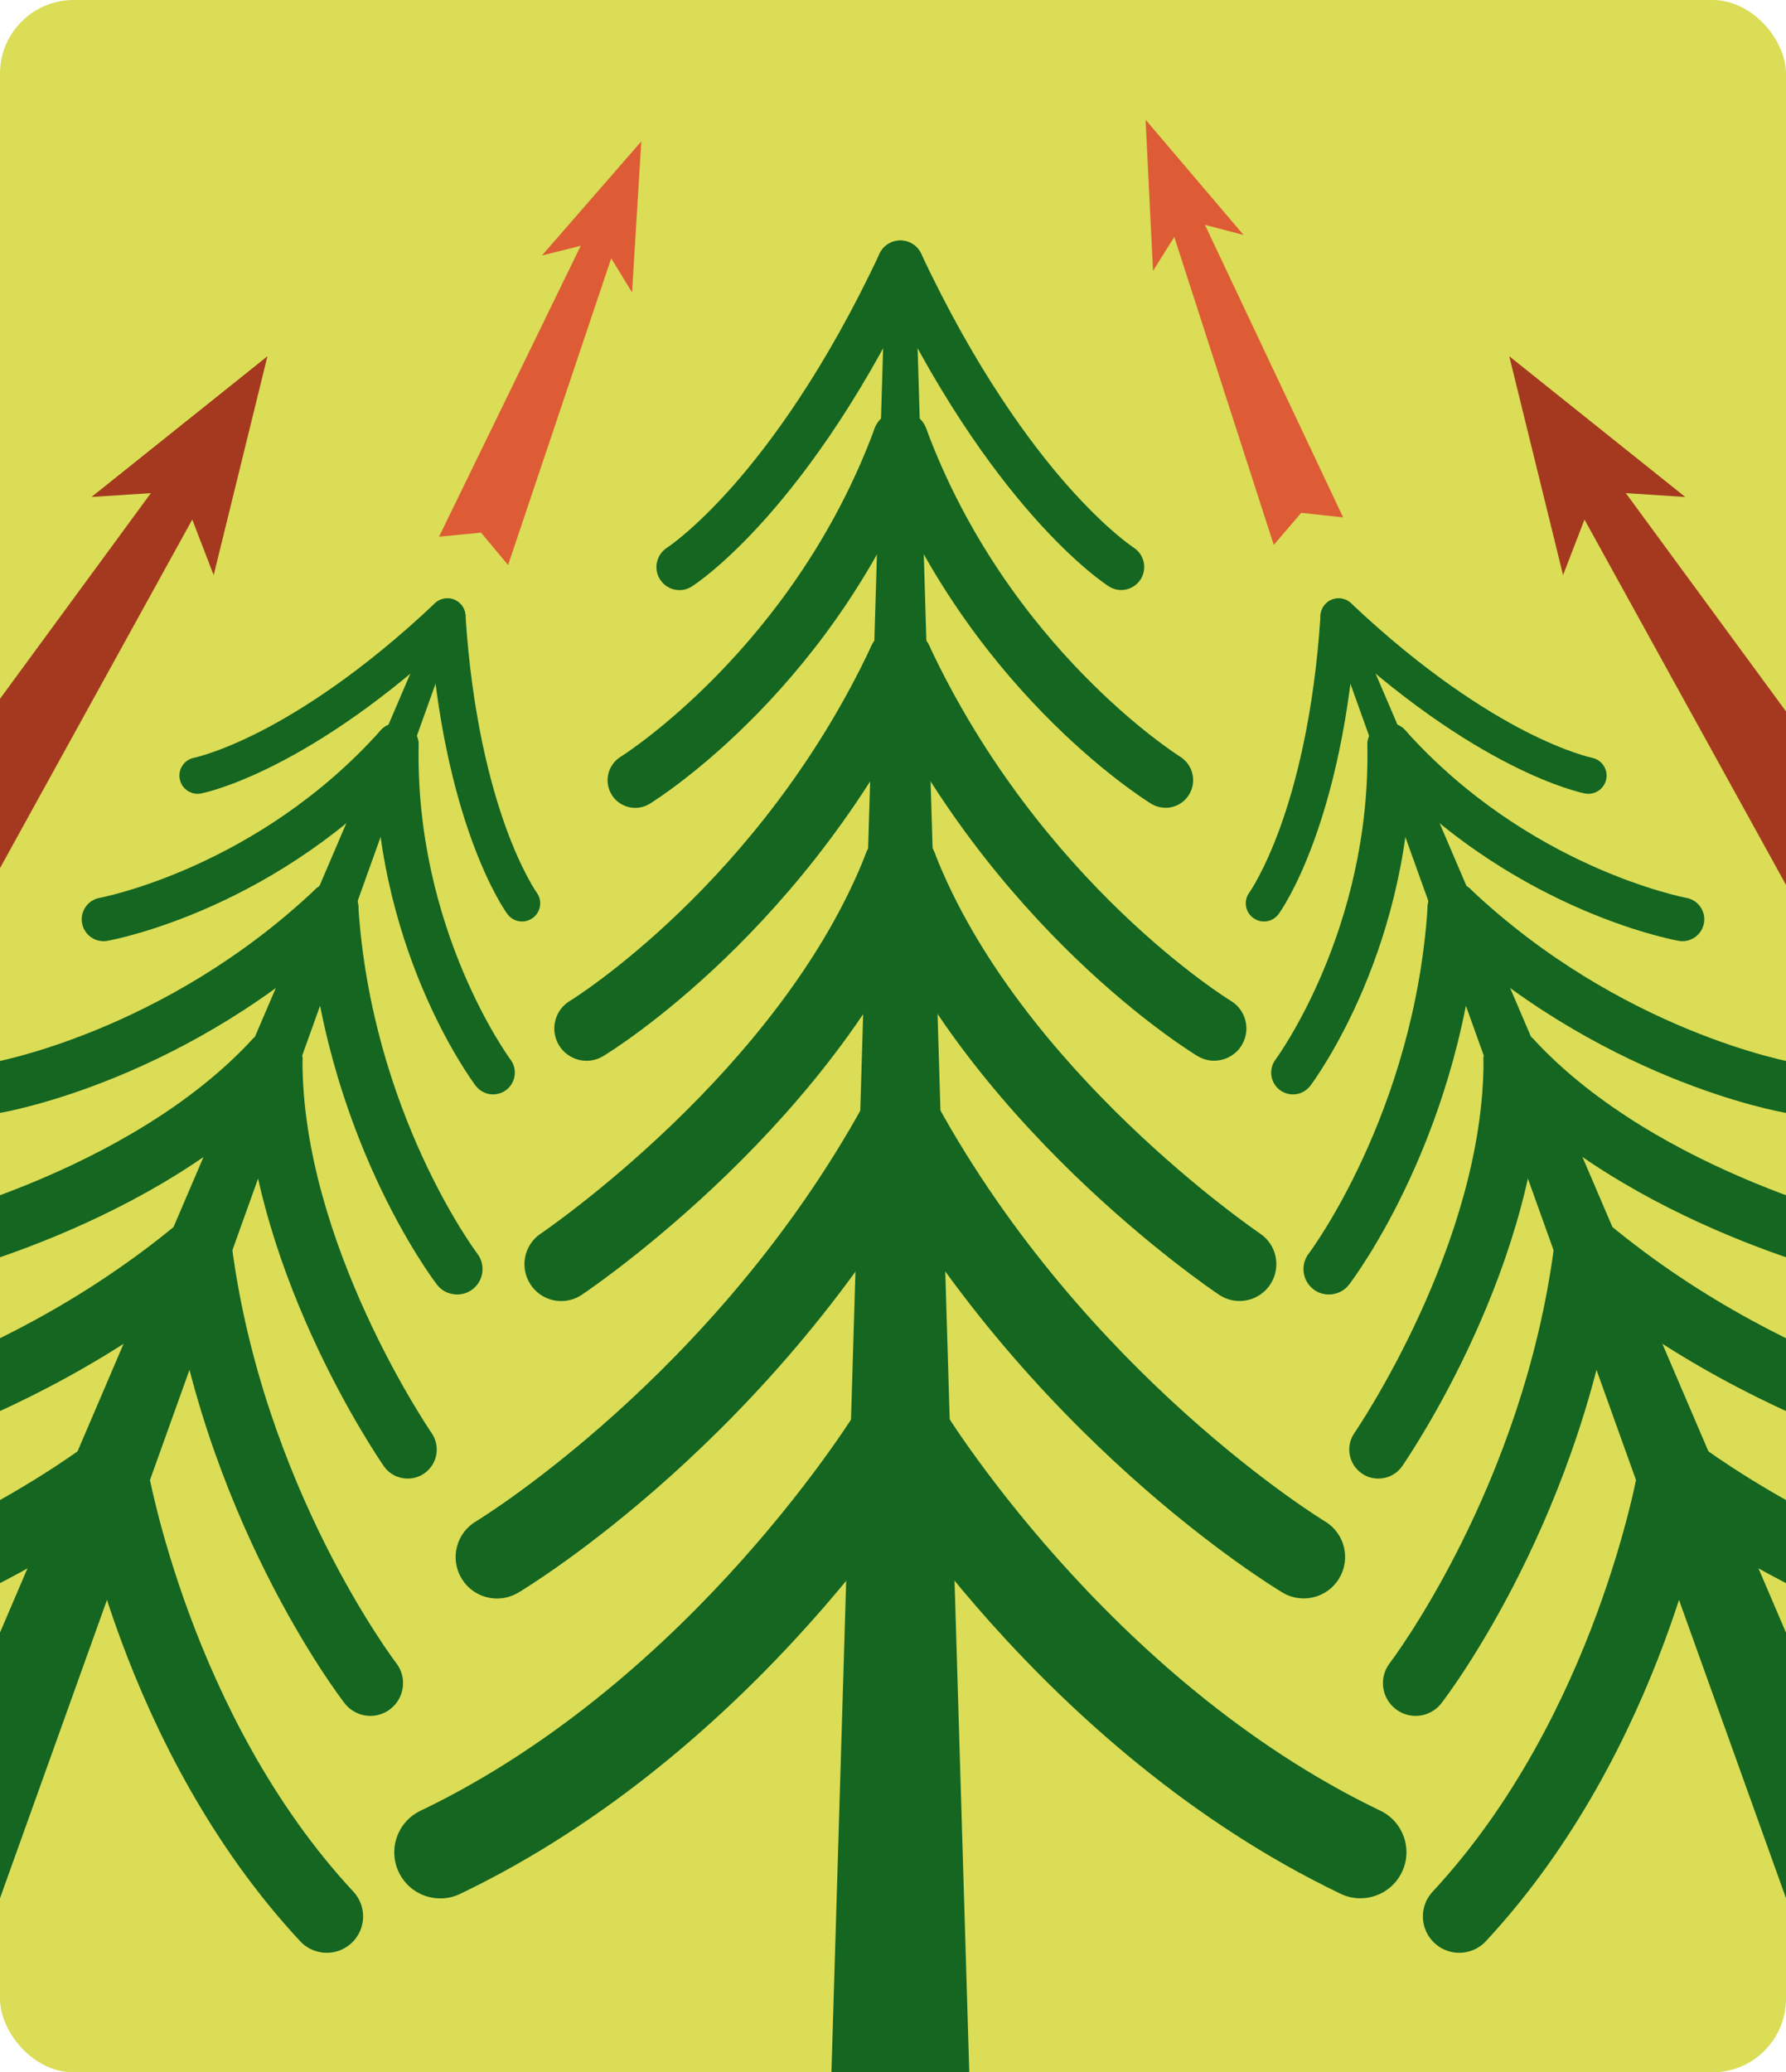 <?xml version="1.0" encoding="UTF-8"?><svg id="_레이어_2" xmlns="http://www.w3.org/2000/svg" xmlns:xlink="http://www.w3.org/1999/xlink" viewBox="0 0 388 450"><defs><clipPath id="clippath"><rect y="0" width="388" height="450" rx="16" ry="16" fill="none" stroke-width="0"/></clipPath></defs><g id="_레이어_1-2"><g clip-path="url(#clippath)"><rect y="0" width="388" height="450" rx="16" ry="16" fill="#dadd55" stroke-width="0"/><polygon points="-8.79 204.44 -15.53 192.57 -29.14 191.44 38.81 98.86 46.69 103.9 -8.79 204.44" fill="#a53920" stroke-width="0"/><polygon points="58.1 77.36 19.87 107.92 39.39 106.65 46.42 124.89 58.1 77.36" fill="#a53920" stroke-width="0"/><polygon points="394.78 204.44 401.52 192.57 415.13 191.44 347.17 98.86 339.3 103.9 394.78 204.44" fill="#a53920" stroke-width="0"/><polygon points="327.88 77.36 366.12 107.92 346.6 106.65 339.57 124.89 327.88 77.36" fill="#a53920" stroke-width="0"/><path d="M210.6,450.99h-30l11.71-390.58c.05-1.78,1.51-3.19,3.29-3.19h0c1.78,0,3.23,1.41,3.29,3.19l11.71,390.58Z" fill="#146621" stroke-width="0"/><path d="M147.62,128.14c-1.66,0-3.28-.82-4.23-2.32-1.48-2.33-.79-5.41,1.53-6.89.15-.1,5.96-3.93,14.45-13.57,7.92-8.99,19.85-25,31.7-50.25,1.17-2.5,4.15-3.58,6.65-2.4,2.5,1.17,3.57,4.15,2.4,6.65-24.06,51.25-48.8,67.34-49.84,68-.83.53-1.76.78-2.67.78Z" fill="#146621" stroke-width="0"/><path d="M138,175.42c-2.01,0-3.98-1.01-5.11-2.85-1.74-2.82-.86-6.51,1.96-8.25.53-.33,37.53-23.77,55.13-71.19,1.15-3.11,4.6-4.69,7.71-3.54,3.11,1.15,4.69,4.61,3.54,7.71-19.13,51.55-58.42,76.2-60.08,77.23-.98.6-2.07.89-3.14.89Z" fill="#146621" stroke-width="0"/><path d="M127.43,230.34c-2.37,0-4.68-1.21-6-3.38-2-3.31-.94-7.61,2.37-9.61h0c.41-.25,41.3-25.51,65.47-77.02,1.64-3.5,5.81-5.01,9.31-3.36,3.5,1.64,5.01,5.81,3.36,9.31-26.05,55.52-69.08,81.95-70.9,83.05-1.13.68-2.38,1.01-3.61,1.01Z" fill="#146621" stroke-width="0"/><path d="M121.94,282.52c-2.58,0-5.11-1.24-6.65-3.55-2.46-3.67-1.48-8.64,2.19-11.1.63-.42,52.33-35.6,70.68-82.64,1.61-4.12,6.24-6.15,10.36-4.55,4.12,1.61,6.15,6.24,4.55,10.36-20.22,51.83-74.38,88.57-76.67,90.11-1.37.92-2.92,1.36-4.45,1.36Z" fill="#146621" stroke-width="0"/><path d="M107.99,347.11c-3.06,0-6.05-1.56-7.73-4.38-2.55-4.26-1.16-9.79,3.1-12.34h0c.52-.31,51.94-31.65,84.36-90.7,2.39-4.36,7.86-5.95,12.22-3.56,4.36,2.39,5.95,7.86,3.56,12.22-34.86,63.49-88.62,96.12-90.9,97.48-1.45.86-3.04,1.28-4.61,1.28Z" fill="#146621" stroke-width="0"/><path d="M95.66,412.23c-3.73,0-7.31-2.09-9.02-5.68-2.39-4.98-.29-10.95,4.69-13.34,59.51-28.53,95.33-87.68,95.68-88.28,2.83-4.74,8.97-6.29,13.71-3.47,4.74,2.83,6.3,8.96,3.48,13.7-1.57,2.63-39.13,64.87-104.22,96.08-1.39.67-2.87.99-4.32.99Z" fill="#146621" stroke-width="0"/><path d="M243.58,128.12c-.91,0-1.84-.25-2.67-.78-1.04-.66-25.78-16.75-49.84-68-1.17-2.5-.1-5.48,2.4-6.65,2.5-1.18,5.48-.1,6.65,2.4,11.85,25.24,23.78,41.26,31.7,50.25,8.56,9.72,14.4,13.53,14.46,13.57,2.31,1.49,2.99,4.58,1.51,6.9-.95,1.49-2.57,2.31-4.22,2.31Z" fill="#146621" stroke-width="0"/><path d="M253.2,175.4c-1.07,0-2.16-.29-3.14-.89-1.66-1.02-40.96-25.68-60.08-77.23-1.15-3.11.43-6.56,3.54-7.71,3.11-1.15,6.56.43,7.71,3.54,17.64,47.52,54.76,70.96,55.13,71.19,2.81,1.74,3.69,5.44,1.95,8.26-1.13,1.84-3.1,2.85-5.11,2.85Z" fill="#146621" stroke-width="0"/><path d="M263.77,230.33c-1.23,0-2.48-.33-3.61-1.01-1.82-1.1-44.85-27.53-70.9-83.05-1.64-3.5-.14-7.67,3.36-9.31,3.5-1.64,7.67-.14,9.31,3.36,24.26,51.71,65.05,76.76,65.46,77.01,3.31,2,4.37,6.3,2.38,9.61-1.31,2.18-3.63,3.38-6,3.38Z" fill="#146621" stroke-width="0"/><path d="M269.27,282.5c-1.53,0-3.08-.44-4.45-1.36-2.3-1.54-56.45-38.28-76.67-90.11-1.61-4.12.43-8.75,4.55-10.36,4.12-1.61,8.75.43,10.36,4.55,18.37,47.08,70.16,82.29,70.68,82.64,3.67,2.46,4.64,7.43,2.18,11.1-1.54,2.3-4.07,3.54-6.65,3.54Z" fill="#146621" stroke-width="0"/><path d="M283.22,347.09c-1.57,0-3.16-.41-4.61-1.28-2.27-1.36-56.03-33.99-90.9-97.48-2.39-4.36-.8-9.83,3.56-12.22,4.36-2.39,9.83-.8,12.22,3.56,32.42,59.05,83.85,90.39,84.36,90.7,4.26,2.56,5.64,8.08,3.09,12.34-1.69,2.82-4.67,4.38-7.73,4.38Z" fill="#146621" stroke-width="0"/><path d="M295.55,412.21c-1.45,0-2.92-.32-4.32-.99-65.09-31.21-102.65-93.44-104.22-96.08-2.82-4.75-1.27-10.88,3.48-13.71,4.74-2.82,10.88-1.27,13.7,3.47h0c.35.59,36.18,59.75,95.68,88.28,4.98,2.39,7.08,8.36,4.69,13.34-1.72,3.59-5.3,5.68-9.02,5.68Z" fill="#146621" stroke-width="0"/><path d="M415.51,418.77l-22.04,8.66-104.16-290.27c-.47-1.32.19-2.78,1.49-3.29h0c1.31-.51,2.78.1,3.33,1.39l121.37,283.51Z" fill="#146621" stroke-width="0"/><path d="M276.04,199.82c-1.22.48-2.64.34-3.78-.49-1.76-1.28-2.14-3.75-.86-5.5.08-.11,3.24-4.6,6.7-14.14,3.22-8.89,7.36-24.09,8.78-46.06.14-2.17,2.02-3.83,4.19-3.68,2.17.14,3.82,2.02,3.68,4.19-2.88,44.59-16.4,63.55-16.97,64.34-.46.63-1.07,1.08-1.74,1.34Z" fill="#146621" stroke-width="0"/><path d="M282.63,237.32c-1.48.58-3.22.4-4.58-.62-2.09-1.57-2.51-4.54-.94-6.63.29-.39,20.71-28.29,19.94-68.21-.05-2.61,2.03-4.77,4.64-4.83,2.61-.05,4.77,2.03,4.83,4.64.83,43.39-20.91,72.84-21.84,74.07-.55.73-1.26,1.25-2.05,1.56Z" fill="#146621" stroke-width="0"/><path d="M290.72,280.71c-1.74.68-3.79.47-5.38-.75-2.42-1.85-2.88-5.32-1.03-7.74h0c.23-.3,22.97-30.66,25.85-75.47.2-3.04,2.82-5.35,5.87-5.16,3.04.2,5.35,2.82,5.16,5.87-3.11,48.3-27.08,80.14-28.1,81.47-.63.83-1.46,1.43-2.36,1.78Z" fill="#146621" stroke-width="0"/><path d="M301.75,320.63c-1.89.74-4.11.56-5.91-.68-2.87-1.99-3.58-5.92-1.6-8.78.34-.49,28.16-41.26,28.05-81.1,0-3.49,2.81-6.32,6.3-6.33,3.49,0,6.32,2.81,6.33,6.3.11,43.91-29.06,86.53-30.3,88.32-.74,1.07-1.75,1.84-2.88,2.28Z" fill="#146621" stroke-width="0"/><path d="M310.15,372.1c-2.25.88-4.89.6-6.95-.99-3.1-2.4-3.68-6.85-1.29-9.96h0c.29-.38,29.01-38.24,35.78-90.98.5-3.89,4.06-6.64,7.95-6.14,3.89.5,6.64,4.06,6.14,7.95-7.28,56.7-37.35,96.19-38.62,97.84-.81,1.05-1.86,1.82-3.02,2.27Z" fill="#146621" stroke-width="0"/><path d="M319.9,423.49c-2.74,1.08-5.97.57-8.27-1.57-3.19-2.97-3.37-7.96-.4-11.15,35.47-38.14,44.71-91.93,44.8-92.47.71-4.3,4.77-7.21,9.07-6.5,4.3.71,7.21,4.76,6.51,9.06-.39,2.39-10.01,58.95-48.81,100.66-.83.89-1.82,1.55-2.89,1.97Z" fill="#146621" stroke-width="0"/><path d="M346.52,172.1c-.67.26-1.42.35-2.18.2-.96-.18-23.77-4.86-56.24-35.56-1.58-1.5-1.65-3.99-.16-5.58,1.5-1.59,3.99-1.65,5.58-.16,15.99,15.12,29.38,23.44,37.79,27.76,9.09,4.66,14.48,5.78,14.54,5.79,2.13.43,3.52,2.5,3.1,4.63-.27,1.37-1.22,2.44-2.43,2.91Z" fill="#146621" stroke-width="0"/><path d="M367.24,204.05c-.79.31-1.67.41-2.56.25-1.52-.27-37.5-7.04-66.43-39.38-1.74-1.95-1.58-4.94.37-6.69,1.95-1.74,4.94-1.58,6.69.37,26.67,29.82,60.71,36.31,61.05,36.37,2.57.47,4.28,2.93,3.81,5.5-.3,1.68-1.45,2.99-2.93,3.57Z" fill="#146621" stroke-width="0"/><path d="M390.86,241.34c-.9.36-1.92.48-2.94.3-1.65-.28-40.89-7.28-76.05-40.53-2.22-2.1-2.31-5.59-.22-7.81,2.1-2.22,5.59-2.31,7.81-.22,32.75,30.98,69.94,37.6,70.31,37.67,3.01.51,5.03,3.37,4.52,6.37-.34,1.98-1.69,3.53-3.43,4.22Z" fill="#146621" stroke-width="0"/><path d="M409.96,278.08c-1.12.44-2.39.57-3.66.29-2.13-.47-52.52-11.82-82.33-44.05-2.37-2.56-2.21-6.55.35-8.92,2.56-2.37,6.55-2.21,8.92.35,27.09,29.28,75.29,40.19,75.77,40.3,3.4.75,5.56,4.12,4.81,7.52-.47,2.14-1.97,3.78-3.86,4.52Z" fill="#146621" stroke-width="0"/><path d="M438.85,321.49c-1.15.45-2.44.61-3.75.39-2.06-.34-50.97-8.79-94.91-45.36-3.02-2.51-3.43-6.99-.92-10,2.51-3.02,6.99-3.43,10-.92,40.86,34.01,87.68,42.18,88.15,42.26,3.87.65,6.48,4.31,5.83,8.17-.43,2.56-2.17,4.56-4.41,5.45Z" fill="#146621" stroke-width="0"/><path d="M466.71,365.77c-1.06.42-2.24.61-3.45.52-56.82-4.13-102.38-39-104.29-40.48-3.44-2.67-4.07-7.63-1.4-11.07,2.67-3.44,7.62-4.07,11.07-1.4h0c.43.33,43.82,33.44,95.77,37.22,4.35.32,7.62,4.1,7.3,8.44-.23,3.13-2.25,5.7-4.99,6.78Z" fill="#146621" stroke-width="0"/><path d="M-27.51,418.77l22.04,8.66L98.68,137.16c.47-1.32-.19-2.78-1.49-3.29h0c-1.31-.51-2.78.1-3.33,1.39L-27.51,418.77Z" fill="#146621" stroke-width="0"/><path d="M111.96,199.82c1.22.48,2.64.34,3.78-.49,1.76-1.28,2.14-3.75.86-5.5-.08-.11-3.24-4.6-6.7-14.14-3.22-8.89-7.36-24.09-8.78-46.06-.14-2.17-2.02-3.83-4.19-3.68-2.17.14-3.82,2.02-3.68,4.19,2.88,44.59,16.4,63.55,16.97,64.34.46.63,1.07,1.08,1.74,1.34Z" fill="#146621" stroke-width="0"/><path d="M105.37,237.32c1.48.58,3.22.4,4.58-.62,2.09-1.57,2.51-4.54.94-6.63-.29-.39-20.71-28.29-19.94-68.21.05-2.61-2.03-4.77-4.64-4.83-2.61-.05-4.77,2.03-4.83,4.64-.83,43.39,20.91,72.84,21.84,74.07.55.73,1.26,1.25,2.05,1.56Z" fill="#146621" stroke-width="0"/><path d="M97.28,280.71c1.74.68,3.79.47,5.38-.75,2.42-1.85,2.88-5.32,1.03-7.74h0c-.23-.3-22.97-30.66-25.85-75.47-.2-3.04-2.82-5.35-5.87-5.16-3.04.2-5.35,2.82-5.16,5.87,3.11,48.3,27.08,80.14,28.1,81.47.63.83,1.46,1.43,2.36,1.78Z" fill="#146621" stroke-width="0"/><path d="M86.25,320.63c1.89.74,4.11.56,5.91-.68,2.87-1.99,3.58-5.92,1.6-8.78-.34-.49-28.16-41.26-28.05-81.1,0-3.49-2.81-6.32-6.3-6.33-3.49,0-6.32,2.81-6.33,6.3-.11,43.91,29.06,86.53,30.3,88.32.74,1.07,1.75,1.84,2.88,2.28Z" fill="#146621" stroke-width="0"/><path d="M77.85,372.1c2.25.88,4.89.6,6.95-.99,3.1-2.4,3.68-6.85,1.29-9.96h0c-.29-.38-29.01-38.24-35.78-90.98-.5-3.89-4.06-6.64-7.95-6.14-3.89.5-6.64,4.06-6.14,7.95,7.28,56.7,37.35,96.19,38.62,97.84.81,1.05,1.86,1.82,3.02,2.27Z" fill="#146621" stroke-width="0"/><path d="M68.1,423.49c2.74,1.08,5.97.57,8.27-1.57,3.19-2.97,3.37-7.96.4-11.15-35.47-38.14-44.71-91.93-44.8-92.47-.71-4.3-4.77-7.21-9.07-6.5-4.3.71-7.21,4.76-6.51,9.06.39,2.39,10.01,58.95,48.81,100.66.83.89,1.82,1.55,2.89,1.97Z" fill="#146621" stroke-width="0"/><path d="M41.48,172.1c.67.26,1.42.35,2.18.2.96-.18,23.77-4.86,56.24-35.56,1.58-1.5,1.65-3.99.16-5.58-1.5-1.59-3.99-1.65-5.58-.16-15.99,15.12-29.38,23.44-37.79,27.76-9.09,4.66-14.48,5.78-14.54,5.79-2.13.43-3.52,2.5-3.1,4.63.27,1.37,1.22,2.44,2.43,2.91Z" fill="#146621" stroke-width="0"/><path d="M20.76,204.05c.79.31,1.67.41,2.56.25,1.52-.27,37.5-7.04,66.43-39.38,1.74-1.95,1.58-4.94-.37-6.69-1.95-1.74-4.94-1.58-6.69.37-26.67,29.82-60.71,36.31-61.05,36.37-2.57.47-4.28,2.93-3.81,5.5.3,1.68,1.45,2.99,2.93,3.57Z" fill="#146621" stroke-width="0"/><path d="M-2.86,241.34c.9.36,1.92.48,2.94.3,1.65-.28,40.89-7.28,76.05-40.53,2.22-2.1,2.31-5.59.22-7.81-2.1-2.22-5.59-2.31-7.81-.22C35.79,224.06-1.4,230.68-1.77,230.75c-3.01.51-5.03,3.37-4.52,6.37.34,1.98,1.69,3.53,3.43,4.22Z" fill="#146621" stroke-width="0"/><path d="M-21.96,278.08c1.12.44,2.39.57,3.66.29,2.13-.47,52.52-11.82,82.33-44.05,2.37-2.56,2.21-6.55-.35-8.92-2.56-2.37-6.55-2.21-8.92.35-27.09,29.28-75.29,40.19-75.77,40.3-3.4.75-5.56,4.12-4.81,7.52.47,2.14,1.97,3.78,3.86,4.52Z" fill="#146621" stroke-width="0"/><path d="M-50.85,321.49c1.15.45,2.44.61,3.75.39,2.06-.34,50.97-8.79,94.91-45.36,3.02-2.51,3.43-6.99.92-10-2.51-3.02-6.99-3.43-10-.92-40.86,34.01-87.68,42.18-88.15,42.26-3.87.65-6.48,4.31-5.83,8.17.43,2.56,2.17,4.56,4.41,5.45Z" fill="#146621" stroke-width="0"/><path d="M-78.71,365.77c1.06.42,2.24.61,3.45.52,56.82-4.13,102.38-39,104.29-40.48,3.44-2.67,4.07-7.63,1.4-11.07-2.67-3.44-7.62-4.07-11.07-1.4h0c-.43.33-43.82,33.44-95.77,37.22-4.35.32-7.62,4.1-7.3,8.44.23,3.13,2.25,5.7,4.99,6.78Z" fill="#146621" stroke-width="0"/><polygon points="291.79 112.35 282.68 111.36 276.72 118.32 253 44.94 258.84 42.63 291.79 112.35" fill="#dd5c35" stroke-width="0"/><polygon points="248.87 25.99 250.49 58.82 257.46 47.69 270.16 51.03 248.87 25.99" fill="#dd5c35" stroke-width="0"/><polygon points="110.38 122.69 104.5 115.66 95.38 116.54 129.16 47.22 134.97 49.6 110.38 122.69" fill="#dd5c35" stroke-width="0"/><polygon points="139.32 30.7 117.73 55.48 130.47 52.29 137.31 63.5 139.32 30.7" fill="#dd5c35" stroke-width="0"/></g></g></svg>